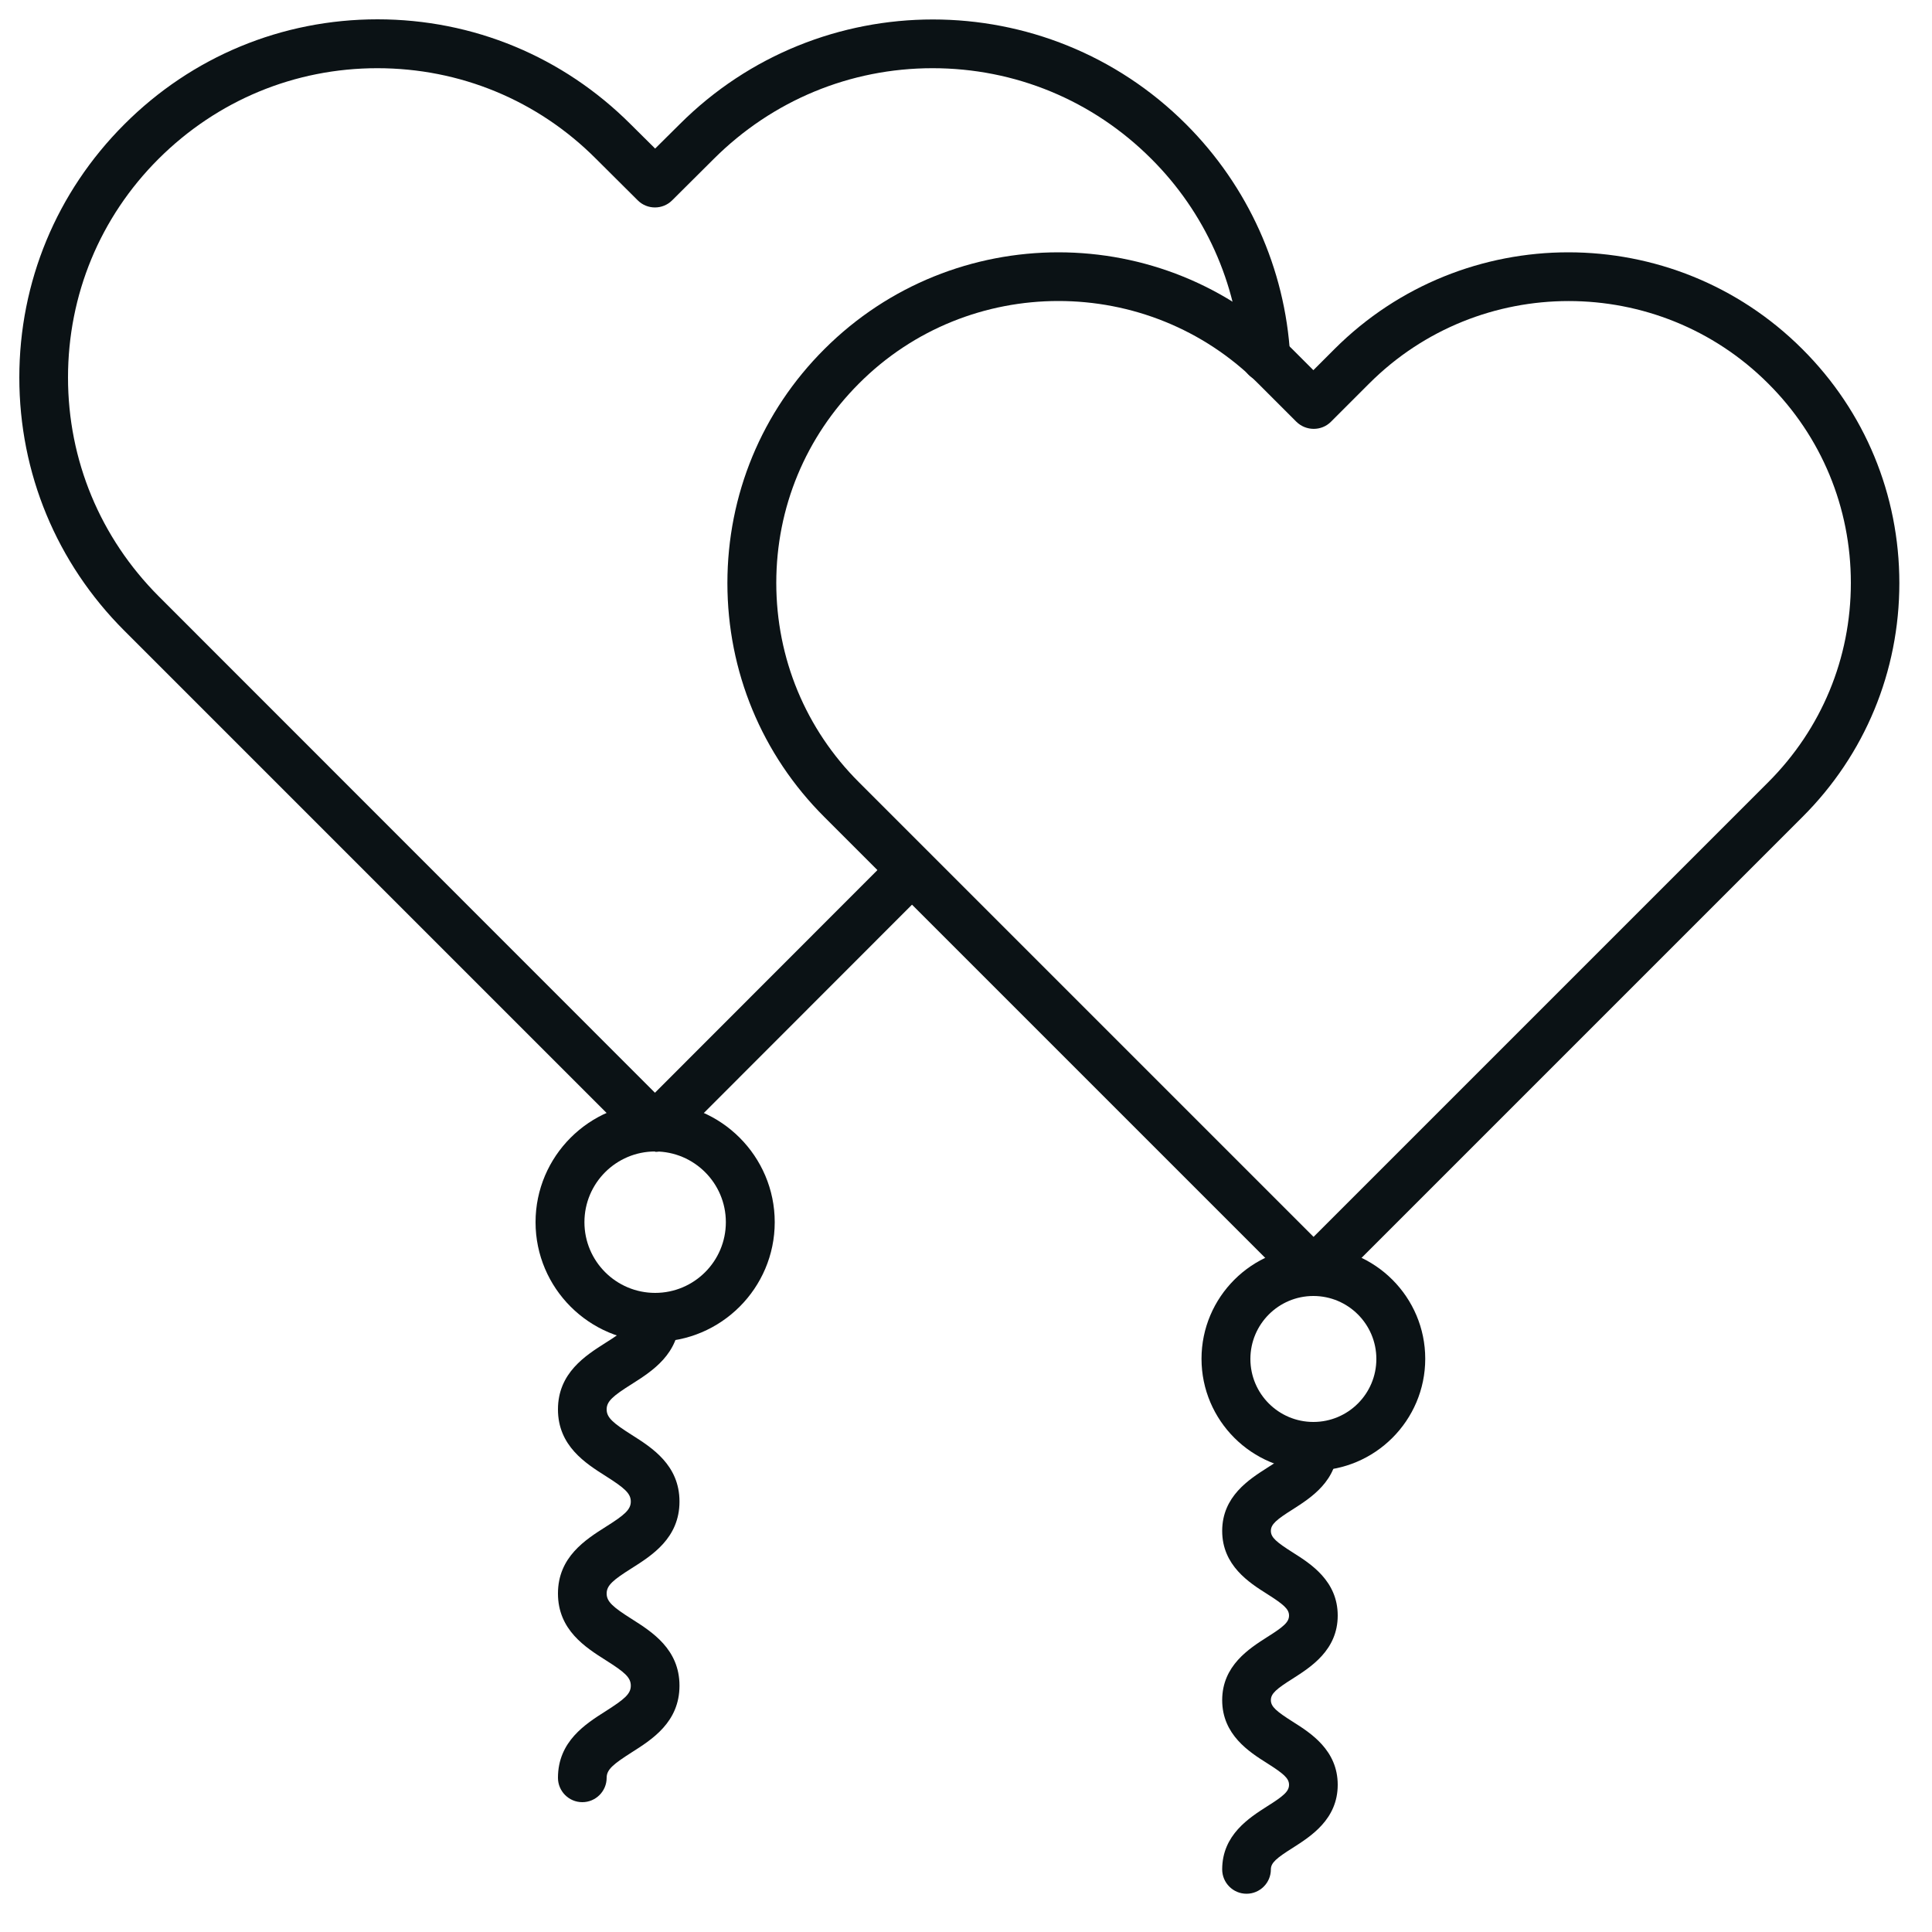 <?xml version="1.0" encoding="UTF-8"?><svg id="Layer_1" xmlns="http://www.w3.org/2000/svg" viewBox="0 0 100 100"><defs><style>.cls-1{fill:#0b1215;}</style></defs><path class="cls-1" d="M33.91,59.6c-.34,0-.66-.13-.89-.37L6.43,32.64c-3.5-3.5-5.43-8.15-5.43-13.1s1.93-9.6,5.43-13.1C9.93,2.93,14.59,1,19.54,1s9.6,1.93,13.1,5.43l1.27,1.26,1.27-1.26c7.23-7.23,18.98-7.23,26.21,0,3.21,3.21,5.13,7.47,5.39,11.99.04.7-.49,1.29-1.19,1.34-.7.05-1.29-.49-1.34-1.19-.23-3.9-1.88-7.58-4.66-10.35-3.03-3.03-7.05-4.69-11.32-4.69s-8.29,1.67-11.32,4.69l-2.16,2.15c-.49.49-1.29.49-1.78,0l-2.16-2.15c-3.02-3.03-7.04-4.69-11.32-4.69s-8.29,1.67-11.32,4.69c-3.03,3.02-4.69,7.04-4.69,11.32s1.67,8.29,4.69,11.32l25.69,25.7,12.4-12.41c.49-.49,1.29-.49,1.79,0,.49.49.49,1.29,0,1.79l-13.3,13.31c-.24.24-.56.37-.89.37Z"/><path class="cls-1" d="M33.91,69.45c-3.41,0-6.19-2.78-6.19-6.19s2.78-6.19,6.19-6.19,6.19,2.78,6.19,6.19-2.78,6.19-6.19,6.19ZM33.91,59.6c-2.02,0-3.66,1.64-3.66,3.66s1.64,3.66,3.66,3.66,3.66-1.64,3.66-3.66-1.64-3.66-3.66-3.66Z"/><path class="cls-1" d="M30.14,93.28c-.7,0-1.26-.57-1.26-1.26,0-1.89,1.43-2.79,2.47-3.45.97-.62,1.3-.89,1.3-1.32s-.32-.7-1.3-1.32c-1.04-.66-2.47-1.56-2.47-3.45s1.43-2.79,2.47-3.45c.97-.61,1.3-.89,1.3-1.31s-.32-.7-1.3-1.32c-1.04-.66-2.47-1.56-2.47-3.45s1.43-2.79,2.47-3.45c.97-.61,1.3-.89,1.3-1.31,0-.7.57-1.26,1.26-1.26s1.26.57,1.26,1.26c0,1.89-1.43,2.79-2.47,3.45-.97.61-1.3.89-1.3,1.31s.32.7,1.3,1.32c1.04.66,2.47,1.56,2.47,3.45s-1.43,2.79-2.47,3.45c-.97.61-1.3.89-1.3,1.31s.32.7,1.3,1.32c1.04.66,2.47,1.56,2.47,3.45s-1.43,2.79-2.47,3.45c-.97.62-1.3.89-1.3,1.32,0,.7-.57,1.26-1.26,1.26Z"/><path class="cls-1" d="M67.98,67.08c-.34,0-.66-.13-.89-.37l-24.42-24.42c-3.24-3.23-5.02-7.54-5.02-12.11s1.78-8.88,5.02-12.11c6.68-6.68,17.55-6.68,24.22,0l1.09,1.09,1.09-1.09c6.68-6.68,17.54-6.68,24.22,0,3.24,3.23,5.02,7.54,5.02,12.11s-1.78,8.88-5.02,12.11l-24.42,24.42c-.24.24-.56.37-.89.37ZM54.78,15.58c-3.74,0-7.48,1.42-10.32,4.27-2.76,2.76-4.28,6.42-4.28,10.32s1.52,7.57,4.28,10.32l23.53,23.53,23.53-23.53c2.76-2.76,4.28-6.42,4.28-10.32s-1.52-7.57-4.28-10.32c-5.69-5.69-14.96-5.69-20.65,0l-1.98,1.98c-.49.49-1.29.49-1.79,0l-1.98-1.98c-2.85-2.85-6.59-4.27-10.33-4.27Z"/><path class="cls-1" d="M67.98,76.12c-3.19,0-5.79-2.6-5.79-5.79s2.6-5.79,5.79-5.79,5.79,2.6,5.79,5.79-2.6,5.79-5.79,5.79ZM67.98,67.08c-1.8,0-3.26,1.46-3.26,3.26s1.46,3.26,3.26,3.26,3.26-1.46,3.26-3.26-1.46-3.26-3.26-3.26Z"/><path class="cls-1" d="M64.52,98.02c-.7,0-1.26-.57-1.26-1.26,0-1.79,1.4-2.67,2.32-3.26.86-.54,1.14-.78,1.14-1.12s-.29-.58-1.14-1.12c-.92-.58-2.32-1.47-2.32-3.26s1.4-2.67,2.32-3.26c.86-.54,1.14-.78,1.14-1.12s-.29-.58-1.14-1.12c-.92-.58-2.32-1.47-2.32-3.26s1.4-2.67,2.32-3.26c.86-.54,1.14-.78,1.14-1.12,0-.7.57-1.26,1.26-1.26s1.26.57,1.26,1.26c0,1.79-1.4,2.67-2.32,3.26-.86.54-1.14.78-1.14,1.12s.29.58,1.14,1.12c.92.58,2.32,1.47,2.32,3.26s-1.4,2.67-2.32,3.26c-.86.54-1.14.78-1.14,1.12s.29.58,1.14,1.12c.92.58,2.32,1.47,2.32,3.26s-1.4,2.67-2.32,3.26c-.86.54-1.14.78-1.14,1.12,0,.7-.57,1.26-1.26,1.26Z"/></svg>